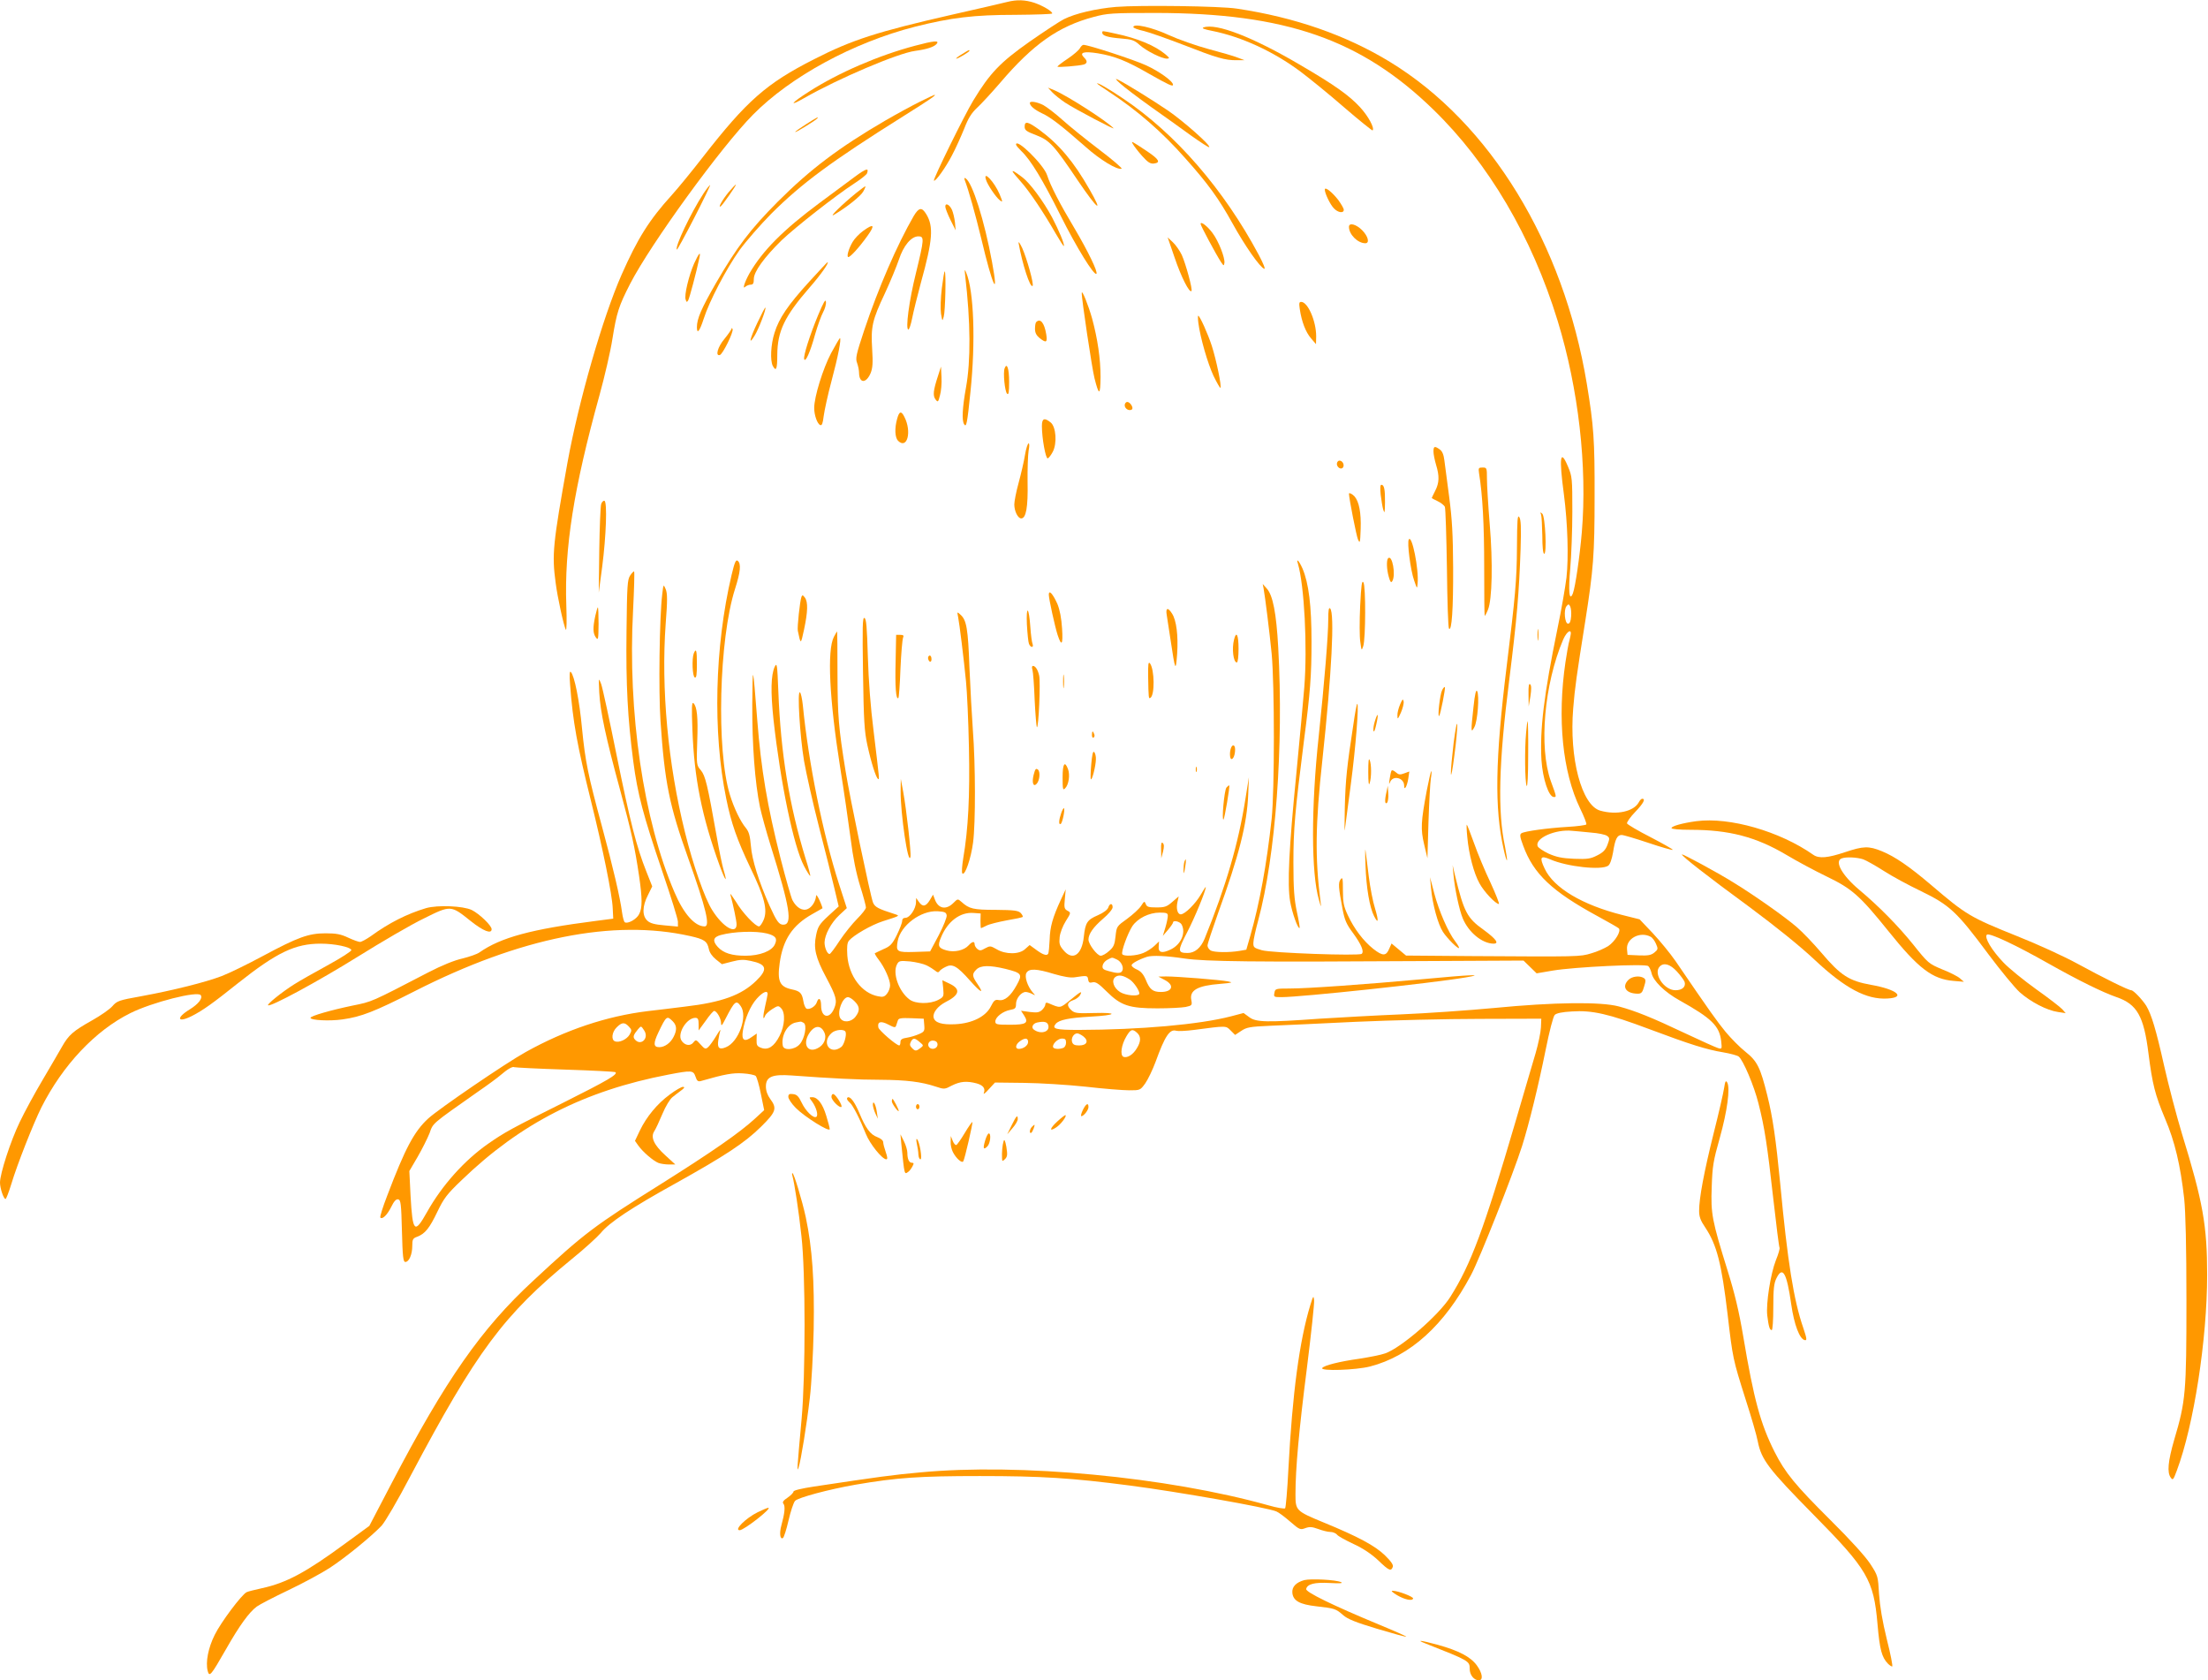 <?xml version="1.0" standalone="no"?>
<!DOCTYPE svg PUBLIC "-//W3C//DTD SVG 20010904//EN"
 "http://www.w3.org/TR/2001/REC-SVG-20010904/DTD/svg10.dtd">
<svg version="1.0" xmlns="http://www.w3.org/2000/svg"
 width="1280pt" height="974pt" viewBox="0 0 1280 974"
 preserveAspectRatio="xMidYMid meet">
<g transform="translate(0,974) scale(0.1,-0.1)"
fill="#ff9800" stroke="none">
<path d="M5840 9729 c-19 -5 -165 -39 -325 -75 -429 -98 -576 -145 -795 -257
-278 -141 -391 -241 -645 -567 -62 -80 -143 -179 -180 -220 -131 -144 -199
-253 -291 -461 -110 -249 -249 -733 -314 -1089 -85 -474 -91 -534 -69 -697 11
-87 47 -250 59 -273 5 -8 6 55 3 140 -12 333 43 680 192 1218 30 109 64 255
75 326 25 155 37 192 103 321 119 231 526 792 712 980 219 222 583 419 939
510 210 53 342 69 583 69 117 1 213 4 213 8 0 13 -55 45 -104 62 -53 17 -100
19 -156 5z"/>
<path d="M6470 9700 c-117 -10 -236 -38 -302 -71 -24 -12 -114 -71 -200 -131
-169 -119 -229 -181 -326 -341 -50 -82 -235 -458 -228 -464 8 -8 68 75 105
147 22 41 53 111 71 155 23 60 42 90 74 120 24 22 84 87 134 145 191 224 338
328 543 382 78 21 105 23 359 23 752 -1 1190 -153 1609 -560 320 -311 571
-736 721 -1225 121 -395 172 -843 140 -1225 -12 -141 -38 -319 -52 -355 -21
-52 -27 15 -15 147 6 70 12 218 12 328 0 191 -1 203 -25 260 -45 108 -53 56
-24 -160 22 -169 28 -366 15 -483 -7 -57 -30 -190 -52 -295 -79 -385 -103
-586 -93 -763 7 -107 42 -214 72 -214 16 0 16 0 -18 93 -70 197 -38 562 72
820 23 52 53 66 42 20 -3 -16 -8 -34 -10 -42 -2 -7 -11 -57 -19 -110 -48 -327
-17 -636 85 -847 23 -47 39 -88 36 -93 -3 -4 -52 -11 -108 -14 -117 -7 -249
-25 -268 -37 -11 -7 -9 -21 10 -72 60 -164 167 -265 432 -409 62 -34 117 -65
122 -70 16 -15 -21 -76 -61 -103 -21 -13 -65 -33 -98 -42 -66 -20 -69 -20
-702 -16 l-372 3 -42 35 -42 35 -13 -29 c-18 -45 -38 -45 -92 -3 -58 46 -112
117 -149 197 -23 49 -28 73 -28 142 0 71 -2 80 -13 65 -15 -19 -13 -46 11
-173 12 -63 22 -87 61 -139 48 -66 65 -107 50 -120 -16 -13 -524 5 -579 21
-46 13 -50 17 -49 44 0 16 13 74 28 129 101 375 148 1008 116 1582 -11 199
-31 302 -66 341 l-24 27 5 -25 c9 -50 34 -248 47 -380 17 -180 17 -794 0 -955
-29 -267 -70 -491 -124 -680 l-23 -80 -40 -7 c-60 -10 -144 -9 -166 2 -10 6
-19 19 -19 29 0 10 28 94 61 187 122 336 168 517 175 689 l4 100 -20 -125
c-41 -260 -112 -504 -237 -812 -22 -53 -57 -82 -98 -82 -59 0 -59 12 -4 118
45 86 109 242 109 264 0 4 -13 -16 -29 -44 -31 -53 -92 -114 -116 -114 -19 0
-28 34 -19 72 l7 32 -37 -32 c-32 -28 -44 -32 -92 -32 -45 0 -56 3 -62 20 -7
18 -9 17 -27 -11 -11 -17 -47 -50 -81 -75 -60 -43 -61 -44 -67 -101 -5 -48
-11 -63 -37 -85 -17 -16 -39 -28 -49 -28 -20 0 -71 66 -71 94 0 32 28 72 84
120 32 27 56 56 56 67 0 25 -17 24 -25 -1 -4 -13 -28 -31 -60 -45 -63 -27 -73
-43 -82 -125 -11 -106 -65 -142 -118 -78 -23 27 -26 39 -22 76 2 23 18 65 35
92 31 49 31 50 10 61 -18 10 -20 18 -15 68 l5 56 -28 -60 c-48 -104 -63 -158
-65 -231 -2 -40 -5 -77 -9 -83 -8 -13 -32 -5 -74 27 l-33 24 -26 -23 c-33 -32
-113 -33 -166 -1 -35 20 -38 20 -66 5 -24 -14 -31 -15 -45 -4 -9 7 -16 20 -16
27 0 20 -14 17 -35 -6 -26 -29 -83 -42 -128 -29 -47 13 -53 26 -32 75 38 93
111 148 188 142 l42 -3 -1 -43 c0 -23 1 -42 3 -42 2 0 17 7 33 15 15 8 68 21
116 30 48 8 90 17 93 20 2 3 -3 13 -12 23 -15 14 -38 17 -145 18 -130 0 -154
6 -198 46 -22 19 -22 19 -47 -6 -42 -42 -87 -34 -107 19 l-11 29 -19 -32 c-23
-38 -42 -40 -63 -10 l-16 23 -1 -25 c0 -37 -36 -90 -60 -90 -13 0 -20 -7 -20
-18 0 -11 -14 -47 -31 -82 -27 -54 -38 -65 -78 -82 -25 -12 -48 -22 -50 -24
-1 -1 8 -18 22 -36 35 -45 67 -117 67 -149 0 -15 -8 -37 -18 -49 -14 -18 -24
-21 -52 -15 -94 18 -169 117 -178 236 -3 50 -1 73 9 86 27 32 131 92 197 113
103 33 100 31 67 42 -94 30 -113 40 -124 66 -15 38 -135 611 -159 762 -41 254
-46 316 -47 563 0 136 -1 247 -2 247 -1 0 -10 -14 -19 -32 -40 -77 -26 -361
36 -753 22 -137 49 -324 61 -415 14 -112 32 -200 55 -275 19 -60 34 -117 34
-125 0 -9 -23 -38 -50 -65 -28 -28 -74 -85 -102 -127 -28 -43 -54 -78 -59 -78
-13 0 -29 36 -29 67 1 45 38 114 85 158 l44 41 -45 139 c-93 289 -177 701
-210 1038 -4 37 -11 70 -17 74 -16 10 0 -253 24 -397 12 -69 50 -240 86 -380
36 -140 77 -302 90 -359 l25 -105 -60 -55 c-53 -49 -61 -63 -71 -112 -16 -75
-3 -130 58 -244 59 -111 66 -135 47 -180 -27 -65 -76 -54 -76 16 0 41 -14 52
-25 19 -7 -23 -41 -44 -59 -37 -7 3 -16 23 -19 45 -8 46 -19 57 -67 67 -70 15
-85 47 -70 153 19 136 74 219 190 284 30 17 56 32 58 33 1 1 -6 22 -17 46 -11
24 -20 36 -20 27 -2 -31 -23 -66 -48 -77 -30 -14 -66 7 -89 51 -8 16 -39 125
-69 242 -77 305 -113 517 -135 801 -26 330 -27 334 -29 92 -1 -234 15 -451 45
-597 9 -41 36 -140 61 -220 113 -361 129 -460 74 -460 -25 0 -38 18 -79 108
-63 141 -103 269 -109 349 -5 57 -11 81 -28 102 -32 38 -70 116 -94 195 -79
257 -63 901 30 1192 32 100 36 146 16 163 -11 9 -18 -7 -36 -82 -98 -416 -110
-911 -31 -1296 29 -144 63 -239 140 -401 82 -170 101 -244 77 -302 -9 -21 -21
-38 -27 -38 -21 0 -96 79 -133 142 -22 34 -36 54 -33 43 16 -58 36 -153 36
-173 0 -62 -79 -17 -141 82 -43 67 -112 264 -158 451 -99 397 -139 834 -112
1209 11 139 10 177 0 201 -13 30 -13 30 -20 -30 -16 -131 -22 -561 -10 -735
24 -355 51 -489 161 -796 104 -292 128 -394 95 -394 -57 0 -122 73 -175 198
-180 418 -272 1044 -240 1634 6 121 9 222 6 225 -2 3 -13 -8 -23 -23 -16 -25
-18 -57 -21 -324 -4 -310 7 -507 39 -752 25 -190 57 -312 168 -638 50 -146 91
-278 91 -293 l0 -28 -77 7 c-58 5 -84 12 -100 27 -31 28 -30 84 3 148 l25 51
-34 86 c-57 143 -94 288 -173 677 -41 204 -81 388 -89 410 -15 39 -15 39 -11
-50 6 -110 37 -257 121 -565 67 -248 85 -330 110 -499 19 -131 19 -184 0 -220
-14 -29 -66 -58 -83 -47 -5 3 -12 29 -16 58 -11 84 -52 261 -117 500 -80 295
-96 373 -115 566 -15 162 -44 306 -65 327 -7 7 -9 -15 -4 -75 16 -216 41 -350
121 -673 67 -269 123 -542 126 -622 l3 -60 -100 -13 c-375 -48 -552 -96 -676
-183 -14 -10 -58 -25 -98 -35 -46 -10 -120 -40 -199 -81 -335 -174 -324 -169
-438 -192 -125 -26 -244 -60 -244 -71 0 -14 110 -20 186 -9 108 15 185 45 417
163 613 312 1154 420 1598 320 81 -18 99 -30 108 -74 4 -21 19 -43 41 -61 l35
-28 58 15 c46 12 69 13 109 4 93 -19 101 -48 32 -115 -85 -83 -199 -125 -414
-150 -69 -9 -165 -20 -215 -26 -238 -29 -477 -109 -707 -237 -119 -66 -502
-328 -565 -385 -82 -75 -134 -173 -238 -447 -26 -67 -44 -124 -40 -128 12 -12
40 16 63 62 16 33 28 46 40 44 15 -3 18 -23 22 -183 4 -149 7 -180 20 -180 21
0 40 43 40 93 0 37 3 44 28 53 46 17 72 50 117 144 38 79 55 102 142 185 341
329 712 518 1198 611 136 26 144 25 157 -12 8 -25 15 -30 32 -25 139 40 185
48 243 44 34 -2 68 -9 74 -15 6 -6 20 -53 30 -105 l19 -93 -52 -48 c-90 -83
-252 -195 -546 -380 -389 -244 -442 -283 -741 -561 -300 -277 -506 -571 -822
-1176 l-128 -245 -141 -103 c-226 -166 -339 -227 -481 -258 -41 -9 -81 -19
-89 -23 -29 -14 -149 -174 -185 -247 -38 -76 -54 -158 -41 -210 10 -37 19 -26
106 126 79 139 134 214 178 247 16 12 99 55 185 96 86 41 193 99 239 129 89
58 240 181 300 244 21 23 92 144 168 289 382 721 539 933 935 1257 72 58 146
126 167 150 50 62 180 148 435 289 285 159 400 234 495 328 87 86 94 106 53
161 -16 22 -25 47 -25 72 0 57 37 72 149 64 231 -17 388 -25 516 -25 150 -1
236 -12 318 -39 51 -17 53 -17 96 6 48 24 86 27 143 12 38 -11 52 -29 41 -57
-4 -9 10 1 29 23 l36 39 169 -2 c92 -1 253 -11 356 -22 104 -12 217 -21 253
-21 63 0 64 0 93 40 16 23 43 79 60 125 54 149 82 192 120 180 11 -3 57 -1
103 5 190 25 184 25 212 -3 l26 -26 35 23 c31 21 50 25 167 30 73 3 297 13
498 23 201 9 525 17 720 17 l355 1 -2 -50 c-1 -27 -15 -95 -31 -150 -16 -55
-69 -233 -116 -395 -186 -634 -259 -828 -378 -1017 -67 -107 -286 -296 -378
-328 -25 -9 -92 -22 -150 -31 -115 -16 -206 -39 -215 -54 -12 -19 195 -12 277
9 233 60 431 239 586 531 50 94 245 587 296 748 40 127 94 347 136 555 22 110
44 195 53 204 10 10 43 17 99 20 118 8 214 -14 448 -102 240 -90 333 -119 430
-135 41 -7 81 -18 89 -24 26 -20 90 -171 115 -272 36 -141 51 -242 86 -553 17
-151 33 -278 36 -283 3 -4 -6 -37 -21 -73 -31 -79 -58 -252 -50 -320 8 -65 14
-85 26 -85 5 0 9 57 9 133 0 106 4 139 18 167 36 74 60 33 86 -151 17 -119 49
-201 78 -207 14 -3 13 7 -8 70 -56 162 -91 382 -134 838 -25 257 -43 383 -75
511 -40 161 -58 198 -126 252 -33 26 -84 78 -115 115 -49 60 -89 115 -290 410
-31 45 -91 118 -133 163 l-76 80 -100 25 c-231 58 -398 157 -450 268 -32 67
-25 79 31 55 97 -43 298 -65 337 -37 11 8 21 38 28 77 12 78 24 101 50 101 11
0 81 -21 156 -46 74 -25 137 -43 140 -40 3 2 -55 35 -128 73 -73 37 -135 74
-137 80 -2 7 19 37 47 66 49 51 62 77 41 77 -5 0 -14 -9 -20 -21 -29 -53 -128
-75 -223 -48 -108 30 -181 305 -157 593 10 122 19 186 70 506 47 298 54 385
54 720 1 332 -5 411 -45 655 -135 816 -561 1512 -1141 1866 -254 155 -552 259
-888 309 -96 15 -562 21 -700 10z m2638 -3533 c-2 -29 -8 -42 -18 -42 -19 0
-26 80 -9 101 11 14 14 13 21 0 5 -9 8 -35 6 -59z m114 -1253 c43 -3 85 -12
94 -19 16 -11 16 -16 3 -51 -11 -30 -25 -45 -59 -62 -39 -20 -56 -23 -135 -20
-71 3 -102 10 -148 30 -31 15 -60 34 -63 43 -18 46 104 100 201 89 17 -1 65
-6 107 -10z m-3734 -480 c2 -11 -19 -63 -46 -115 l-50 -94 -91 -3 c-102 -3
-108 1 -97 63 17 91 134 178 231 173 42 -3 50 -6 53 -24z m1282 -2 c0 -11 -6
-41 -14 -68 l-15 -49 30 35 c16 19 29 38 29 42 0 16 40 7 50 -11 26 -49 -4
-117 -64 -145 -50 -24 -72 -18 -69 18 l2 29 -27 -26 c-15 -14 -44 -33 -64 -41
-41 -17 -114 -21 -122 -7 -8 13 31 120 58 162 31 46 97 79 159 79 39 0 47 -3
47 -18z m-2324 -103 c51 -13 62 -29 46 -63 -17 -39 -88 -66 -170 -66 -79 0
-128 15 -161 51 -32 35 -27 57 17 69 77 21 203 25 268 9z m5123 -19 c10 -5 24
-24 31 -41 13 -29 12 -33 -10 -51 -19 -15 -36 -18 -89 -16 l-66 3 -3 32 c-6
63 76 106 137 73z m-2703 -126 c122 -18 402 -21 1357 -15 l609 3 38 -37 38
-37 94 16 c126 21 535 41 553 26 7 -6 15 -24 19 -40 9 -45 76 -111 163 -159
186 -104 231 -148 241 -237 5 -45 4 -46 -19 -39 -13 4 -98 42 -189 85 -194 92
-289 130 -385 156 -104 28 -375 25 -725 -9 -151 -14 -394 -31 -540 -37 -146
-6 -358 -18 -471 -25 -305 -22 -368 -21 -407 9 l-33 24 -72 -19 c-184 -48
-527 -78 -884 -79 -133 0 -157 6 -133 35 19 23 76 35 203 42 150 8 165 25 19
21 -97 -3 -112 -1 -131 16 -29 27 -26 45 9 58 17 5 35 19 41 29 15 28 6 24
-57 -28 -61 -49 -55 -48 -126 -18 -12 5 -18 3 -18 -7 0 -8 -9 -23 -20 -33 -16
-14 -29 -16 -70 -11 l-51 7 17 -26 c29 -45 14 -55 -81 -55 -77 0 -85 2 -85 19
0 25 43 59 86 67 29 5 34 10 34 35 0 31 30 69 56 69 8 0 25 -5 37 -11 21 -11
21 -11 5 7 -31 35 -50 92 -38 114 15 27 57 26 161 -6 55 -16 96 -23 119 -19
72 11 75 11 78 -13 3 -17 8 -21 26 -16 18 4 35 -7 82 -54 82 -81 129 -97 294
-97 69 0 142 4 163 8 37 8 39 10 33 41 -11 56 37 83 168 93 70 6 76 8 46 14
-42 9 -296 29 -360 29 l-45 -1 38 -20 c57 -30 44 -69 -23 -69 -47 0 -65 14
-88 71 -14 33 -29 49 -51 59 -17 7 -31 18 -31 25 0 10 41 33 90 49 30 9 111 6
216 -10z m-391 -6 c26 -12 42 -48 30 -67 -8 -14 -30 -14 -78 0 -31 8 -38 14
-35 32 2 12 14 27 28 34 30 15 24 15 55 1z m-1103 -34 c18 -9 40 -23 50 -31
11 -10 18 -11 23 -4 3 6 19 18 36 26 40 21 67 6 143 -80 63 -71 84 -80 42 -18
-31 45 -32 57 -6 83 25 25 76 26 168 4 96 -24 101 -31 66 -94 -35 -64 -70 -93
-104 -87 -21 4 -28 -1 -46 -37 -29 -58 -107 -98 -206 -103 -79 -4 -120 9 -126
40 -5 27 24 64 67 87 84 42 92 76 28 107 l-44 21 5 -48 c4 -46 3 -49 -29 -66
-48 -25 -131 -24 -166 2 -63 47 -100 153 -73 204 11 21 17 22 76 17 35 -4 78
-14 96 -23z m4349 -35 c21 -23 41 -50 45 -61 8 -28 -14 -48 -53 -48 -67 0
-131 98 -91 138 24 24 60 13 99 -29z m-3173 -46 c26 -16 63 -73 56 -85 -9 -15
-79 -8 -110 11 -39 24 -53 69 -28 88 19 14 45 10 82 -14z m-2098 -85 c-1 -7
-7 -40 -15 -73 -13 -56 -13 -87 1 -52 3 9 22 26 41 38 32 20 36 21 51 5 26
-26 22 -102 -9 -161 -31 -61 -66 -84 -106 -69 -24 9 -28 15 -27 47 l1 36 -29
-20 c-42 -31 -60 -19 -52 33 11 71 44 148 81 189 35 39 63 51 63 27z m505 -43
c30 -30 31 -54 4 -89 -25 -32 -73 -36 -89 -6 -18 35 14 120 46 120 8 0 26 -11
39 -25z m-661 -27 c42 -59 -12 -208 -85 -238 -39 -17 -52 -5 -45 40 3 21 9 47
12 57 3 10 -8 -5 -24 -32 -17 -28 -38 -57 -47 -65 -15 -13 -20 -11 -44 16 -26
29 -27 29 -42 11 -18 -24 -53 -16 -70 14 -22 42 33 129 82 129 15 0 19 -8 19
-37 l0 -36 41 56 c22 32 44 57 49 57 15 0 40 -43 40 -70 1 -21 5 -16 26 25 53
103 62 110 88 73z m-394 -88 c24 -24 25 -51 5 -90 -18 -36 -52 -60 -83 -60
-34 0 -36 21 -5 86 46 96 49 98 83 64z m1458 -22 c3 -34 0 -39 -30 -52 -18 -8
-50 -18 -70 -21 -29 -4 -38 -11 -38 -25 0 -11 -3 -20 -7 -20 -18 1 -118 88
-121 104 -7 34 14 40 58 17 34 -18 41 -19 45 -6 3 8 7 22 10 30 4 13 19 15 77
13 l73 -3 3 -37z m-699 13 c21 -13 6 -93 -24 -125 -29 -32 -91 -37 -97 -8 -11
58 26 125 75 135 12 2 24 5 27 5 3 1 11 -2 19 -7z m1419 -19 c5 -36 -48 -48
-85 -20 -17 13 -5 36 20 41 43 9 62 3 65 -21z m-2432 -3 c17 -18 17 -23 4 -46
-16 -28 -61 -49 -85 -39 -23 8 -18 54 10 81 30 30 46 31 71 4z m89 -23 c29
-45 -21 -92 -55 -51 -12 14 -8 27 18 58 19 22 18 22 37 -7z m1043 -9 c17 -34
-1 -76 -40 -94 -52 -26 -83 18 -54 75 30 57 72 66 94 19z m124 1 c7 -18 -9
-74 -24 -86 -66 -52 -120 26 -56 81 23 20 74 23 80 5z m1690 -5 c23 -21 23
-50 -2 -90 -22 -37 -55 -57 -77 -49 -21 9 -13 69 17 119 24 41 35 45 62 20z
m-311 -21 c32 -26 20 -52 -25 -52 -26 0 -36 5 -41 20 -7 23 10 50 30 50 7 0
23 -8 36 -18z m-950 -32 c24 -20 24 -20 5 -35 -25 -19 -31 -19 -50 1 -12 12
-13 20 -6 35 13 24 22 24 51 -1z m629 0 c0 -20 -27 -40 -54 -40 -23 0 -19 26
6 44 30 22 48 20 48 -4z m220 -4 c0 -13 -7 -27 -16 -30 -22 -9 -52 -7 -58 2
-10 16 25 52 50 52 19 0 24 -5 24 -24z m-745 -11 c0 -22 -31 -33 -47 -17 -17
17 -1 44 24 40 15 -2 23 -10 23 -23z m-2159 -145 c158 -5 289 -12 292 -15 14
-13 -44 -47 -299 -175 -305 -152 -343 -173 -438 -239 -138 -96 -268 -241 -355
-396 -73 -130 -84 -120 -96 94 l-7 143 48 82 c26 45 57 107 69 137 22 61 8 49
278 239 57 39 118 84 135 99 38 33 69 51 78 45 4 -2 137 -9 295 -14z"/>
<path d="M8245 4064 c-329 -30 -665 -54 -769 -54 -81 0 -84 -1 -88 -25 -5 -24
-3 -25 41 -25 113 0 872 81 1066 114 120 20 38 17 -250 -10z"/>
<path d="M9440 4060 c-41 -41 -13 -80 55 -80 20 0 27 8 36 41 11 34 10 42 -2
50 -24 15 -68 10 -89 -11z"/>
<path d="M6570 9583 c0 -5 26 -15 58 -22 31 -7 136 -44 232 -81 192 -75 242
-90 310 -89 l45 0 -40 15 c-22 9 -98 31 -170 50 -71 19 -175 56 -230 81 -97
45 -205 69 -205 46z"/>
<path d="M6977 9581 c-13 -5 4 -11 50 -20 170 -34 355 -119 512 -236 53 -40
168 -133 255 -209 87 -75 161 -134 163 -132 13 13 -25 83 -73 135 -64 69 -147
128 -349 246 -274 161 -484 242 -558 216z"/>
<path d="M6390 9550 c0 -17 33 -27 108 -33 64 -5 78 -10 109 -38 41 -36 128
-79 158 -79 17 1 16 4 -10 26 -60 50 -163 93 -288 119 -81 18 -77 17 -77 5z"/>
<path d="M5305 9475 c-212 -56 -445 -157 -615 -266 -104 -66 -122 -91 -29 -38
199 114 545 261 644 274 67 9 111 23 125 41 18 21 -17 18 -125 -11z"/>
<path d="M6260 9460 c-6 -11 -37 -38 -70 -60 -33 -22 -60 -43 -60 -46 0 -6
123 4 153 12 21 7 22 21 1 41 -29 29 -1 37 80 24 97 -16 166 -43 296 -118 115
-65 140 -77 140 -64 0 20 -79 77 -155 112 -69 32 -335 119 -364 119 -6 0 -15
-9 -21 -20z"/>
<path d="M5575 9425 c-22 -13 -36 -25 -31 -25 10 0 76 39 76 46 0 7 -3 5 -45
-21z"/>
<path d="M6495 9255 c22 -20 101 -80 175 -133 74 -52 180 -128 235 -168 55
-39 102 -70 105 -67 10 10 -148 149 -236 210 -91 62 -251 161 -295 182 -16 8
-12 1 16 -24z"/>
<path d="M6360 9256 c0 -2 30 -23 67 -47 162 -106 308 -232 443 -385 134 -150
196 -236 275 -379 72 -130 159 -255 184 -263 8 -3 -5 30 -31 79 -203 381 -483
704 -786 907 -86 58 -152 96 -152 88z"/>
<path d="M6100 9205 c14 -15 48 -42 75 -60 61 -40 294 -162 280 -148 -40 42
-269 189 -343 220 l-37 15 25 -27z"/>
<path d="M5334 9151 c-43 -21 -135 -71 -204 -111 -267 -156 -433 -281 -621
-469 -160 -161 -236 -261 -358 -471 -85 -148 -111 -207 -111 -257 0 -43 16
-23 39 48 33 104 131 290 208 399 38 52 120 146 183 210 177 177 349 304 763
564 164 103 197 126 184 126 -2 0 -39 -17 -83 -39z"/>
<path d="M5970 9143 c1 -17 27 -39 71 -60 50 -23 112 -71 252 -194 85 -76 183
-135 209 -127 6 2 -52 52 -130 111 -78 59 -174 137 -214 173 -40 36 -90 74
-110 85 -38 19 -78 25 -78 12z"/>
<path d="M4673 9020 c-35 -22 -63 -42 -63 -45 0 -6 107 60 125 76 18 18 -1 8
-62 -31z"/>
<path d="M5940 9006 c0 -21 10 -28 68 -50 77 -30 102 -57 240 -262 115 -170
152 -198 68 -52 -91 160 -176 261 -290 345 -67 49 -86 53 -86 19z"/>
<path d="M6568 8904 c6 -11 29 -41 52 -67 34 -38 48 -47 69 -45 41 5 31 24
-39 71 -95 63 -94 62 -82 41z"/>
<path d="M5890 8902 c0 -5 14 -21 31 -38 54 -51 123 -165 228 -375 91 -182
194 -349 207 -336 10 10 -49 131 -125 260 -88 147 -142 252 -161 312 -20 61
-180 218 -180 177z"/>
<path d="M4955 8715 c-38 -28 -131 -97 -205 -152 -210 -156 -329 -276 -405
-407 -29 -52 -43 -97 -24 -78 7 6 21 12 31 12 14 0 18 8 18 33 0 42 60 125
161 224 81 77 314 260 422 330 37 24 70 50 73 58 13 34 -5 29 -71 -20z"/>
<path d="M5870 8746 c0 -3 21 -29 47 -58 51 -57 134 -181 202 -300 25 -43 46
-76 48 -74 7 6 -29 92 -68 166 -51 95 -130 201 -172 232 -41 31 -57 41 -57 34z"/>
<path d="M5716 8698 c8 -28 56 -99 78 -117 20 -17 20 -13 0 35 -30 70 -97 141
-78 82z"/>
<path d="M5592 8698 c23 -59 62 -199 97 -343 65 -275 103 -356 62 -134 -44
240 -114 461 -153 485 -7 5 -9 2 -6 -8z"/>
<path d="M4078 8618 c-73 -112 -168 -311 -154 -325 2 -2 47 80 100 183 53 103
94 189 93 191 -2 2 -20 -20 -39 -49z"/>
<path d="M4223 8625 c-35 -43 -63 -92 -45 -81 11 7 94 126 88 126 -3 0 -22
-20 -43 -45z"/>
<path d="M4963 8621 c-78 -63 -163 -146 -128 -126 74 44 156 109 170 136 9 16
14 29 11 29 -2 0 -26 -17 -53 -39z"/>
<path d="M7680 8641 c0 -22 31 -86 52 -108 24 -26 58 -31 58 -9 0 8 -15 33
-32 57 -37 47 -78 79 -78 60z"/>
<path d="M5480 8542 c0 -9 14 -44 30 -77 l30 -60 -4 46 c-3 26 -11 58 -17 72
-14 31 -39 44 -39 19z"/>
<path d="M5297 8488 c-96 -166 -205 -417 -287 -662 -47 -142 -52 -163 -41
-191 6 -17 11 -42 11 -56 1 -62 41 -63 67 -2 12 30 14 59 9 140 -8 128 0 167
74 323 32 69 68 157 81 195 26 80 71 135 113 135 35 0 34 -15 -14 -212 -40
-160 -62 -328 -44 -328 5 0 15 30 22 66 7 36 30 129 51 207 68 245 74 324 31
395 -26 43 -43 40 -73 -10z"/>
<path d="M6960 8442 c0 -10 88 -174 117 -219 17 -25 18 -26 21 -7 4 29 -33
125 -68 172 -29 40 -70 72 -70 54z"/>
<path d="M7820 8425 c0 -44 51 -95 95 -95 26 0 17 40 -19 76 -35 35 -76 45
-76 19z"/>
<path d="M5003 8401 c-22 -16 -49 -44 -60 -63 -23 -38 -37 -88 -25 -88 12 0
63 56 111 123 46 64 37 74 -26 28z"/>
<path d="M6810 8245 c38 -112 85 -204 97 -192 8 8 -33 158 -56 209 -12 25 -35
58 -52 74 l-30 28 41 -119z"/>
<path d="M5905 8330 c22 -123 67 -261 81 -247 9 8 -33 159 -60 219 -14 29 -23
42 -21 28z"/>
<path d="M4024 8213 c-31 -71 -59 -187 -49 -210 5 -16 7 -16 15 -3 7 13 46
158 64 243 10 44 -2 31 -30 -30z"/>
<path d="M4692 8108 c-125 -137 -176 -213 -202 -297 -22 -68 -26 -161 -10
-192 19 -35 26 -20 26 64 1 138 42 223 187 390 65 74 116 147 104 147 -2 0
-49 -51 -105 -112z"/>
<path d="M5595 8145 c32 -274 33 -496 5 -651 -21 -117 -25 -191 -11 -213 13
-21 18 2 37 189 30 289 20 584 -25 690 -9 22 -10 20 -6 -15z"/>
<path d="M5460 8070 c-7 -57 -9 -120 -5 -148 8 -46 8 -46 16 -17 9 30 14 254
6 262 -3 2 -10 -41 -17 -97z"/>
<path d="M6271 8042 c-2 -28 60 -441 74 -495 26 -103 34 -101 35 8 0 105 -17
221 -49 339 -21 75 -59 170 -60 148z"/>
<path d="M4743 7914 c-49 -118 -87 -238 -81 -256 7 -21 35 41 63 143 15 52 36
110 47 130 11 20 18 47 16 60 -2 18 -14 -3 -45 -77z"/>
<path d="M7535 7948 c11 -73 34 -133 65 -169 l29 -34 1 46 c0 87 -48 199 -87
199 -12 0 -13 -8 -8 -42z"/>
<path d="M4392 7872 c-46 -96 -55 -140 -17 -77 24 39 68 155 62 162 -2 2 -22
-36 -45 -85z"/>
<path d="M6947 7868 c11 -85 54 -234 88 -307 20 -41 38 -72 40 -69 8 8 -24
162 -50 243 -23 71 -70 175 -79 175 -2 0 -2 -19 1 -42z"/>
<path d="M6007 7873 c-4 -3 -7 -21 -7 -39 0 -23 8 -38 26 -53 39 -31 47 -27
39 22 -11 66 -34 94 -58 70z"/>
<path d="M4241 7835 c-1 -6 -19 -32 -41 -59 -39 -46 -55 -102 -27 -94 17 5 80
133 74 150 -3 7 -6 8 -6 3z"/>
<path d="M4818 7693 c-47 -89 -98 -253 -98 -318 0 -42 18 -92 35 -99 10 -4 15
10 20 52 4 31 24 124 46 206 37 137 58 246 48 246 -2 0 -25 -39 -51 -87z"/>
<path d="M5824 7605 c-10 -24 1 -134 14 -147 9 -9 12 7 12 69 0 77 -13 114
-26 78z"/>
<path d="M5438 7562 c-28 -85 -31 -115 -15 -137 14 -18 16 -17 26 23 7 23 11
71 9 105 l-3 62 -17 -53z"/>
<path d="M6520 7391 c0 -20 25 -35 41 -25 13 8 -9 44 -26 44 -8 0 -15 -9 -15
-19z"/>
<path d="M5201 7313 c-16 -56 -13 -109 5 -128 53 -52 81 52 37 138 -18 37 -30
34 -42 -10z"/>
<path d="M6040 7270 c0 -70 22 -191 34 -187 6 2 19 19 29 38 26 49 19 145 -12
170 -37 30 -51 24 -51 -21z"/>
<path d="M5942 7103 c-6 -38 -23 -110 -37 -162 -14 -51 -25 -107 -25 -125 0
-39 21 -81 40 -81 28 0 40 64 37 210 -1 77 2 159 6 183 5 25 5 42 0 42 -5 0
-15 -30 -21 -67z"/>
<path d="M8310 7123 c0 -16 7 -50 15 -77 20 -66 19 -104 -5 -151 -11 -22 -20
-40 -20 -42 0 -1 15 -9 34 -18 19 -9 38 -24 42 -33 4 -9 9 -170 12 -357 2
-187 7 -344 12 -349 16 -17 25 113 24 354 -1 191 -6 281 -23 410 -12 91 -25
187 -28 213 -4 33 -13 53 -27 62 -29 21 -36 19 -36 -12z"/>
<path d="M7750 7051 c0 -21 26 -36 36 -20 9 15 -3 39 -21 39 -8 0 -15 -9 -15
-19z"/>
<path d="M8574 6998 c21 -128 30 -301 30 -545 0 -156 1 -283 3 -283 2 0 11 16
19 36 24 58 29 272 10 496 -9 109 -16 227 -16 263 0 63 -1 65 -25 65 -24 0
-25 -3 -21 -32z"/>
<path d="M8004 6872 c4 -31 10 -71 15 -87 8 -25 9 -17 10 42 1 76 -5 103 -21
103 -7 0 -8 -21 -4 -58z"/>
<path d="M7820 6878 c1 -30 43 -243 52 -264 12 -27 13 -22 16 61 3 93 -9 157
-36 188 -13 14 -32 23 -32 15z"/>
<path d="M3485 6818 c-4 -13 -9 -133 -11 -268 l-3 -245 20 150 c23 177 30 376
13 382 -6 2 -15 -6 -19 -19z"/>
<path d="M8934 6756 c3 -10 6 -65 7 -122 0 -63 4 -104 11 -104 16 0 6 216 -11
232 -12 11 -13 10 -7 -6z"/>
<path d="M8794 6568 c-1 -190 -10 -288 -60 -693 -66 -537 -71 -821 -17 -1058
8 -38 17 -67 19 -64 2 2 -3 37 -11 78 -44 205 -37 486 25 974 44 353 56 496
65 751 4 128 2 174 -8 187 -10 14 -12 -17 -13 -175z"/>
<path d="M8167 6613 c-11 -17 10 -179 31 -238 17 -50 17 -50 20 -17 8 83 -33
285 -51 255z"/>
<path d="M8047 6504 c-10 -11 -9 -63 4 -108 8 -29 13 -36 20 -25 22 35 0 157
-24 133z"/>
<path d="M7524 6473 c37 -125 56 -483 37 -718 -6 -77 -27 -302 -46 -500 -43
-434 -53 -642 -36 -740 11 -65 46 -163 55 -154 2 2 -5 45 -16 94 -15 72 -20
130 -20 285 0 193 9 297 61 705 37 284 44 380 44 575 0 210 -16 338 -52 424
-20 45 -38 64 -27 29z"/>
<path d="M7885 6227 c-4 -86 -4 -180 1 -209 7 -51 7 -52 17 -23 14 44 15 346
1 369 -9 15 -13 -15 -19 -137z"/>
<path d="M6080 6293 c0 -24 36 -187 51 -233 23 -70 32 -58 26 36 -4 62 -13
108 -27 143 -26 58 -50 85 -50 54z"/>
<path d="M4646 6280 c-9 -25 -25 -175 -21 -196 17 -82 17 -82 36 6 22 104 24
160 5 186 -12 16 -15 16 -20 4z"/>
<path d="M3451 6170 c-15 -69 -14 -102 4 -126 13 -17 14 -9 15 79 0 53 -2 97
-4 97 -2 0 -9 -23 -15 -50z"/>
<path d="M7700 6149 c0 -93 -22 -361 -55 -674 -45 -416 -44 -798 1 -951 13
-47 14 -47 9 -9 -32 252 -30 447 11 820 54 500 72 851 45 878 -8 8 -11 -10
-11 -64z"/>
<path d="M5953 6120 c3 -52 8 -103 12 -112 9 -23 29 -24 21 -1 -4 9 -10 53
-13 98 -8 118 -25 131 -20 15z"/>
<path d="M6764 6173 c3 -21 13 -85 22 -143 27 -181 30 -187 38 -80 7 105 -4
195 -30 234 -24 38 -38 33 -30 -11z"/>
<path d="M5554 6165 c8 -39 33 -242 46 -375 6 -58 14 -230 17 -382 6 -282 -4
-474 -33 -643 -7 -44 -10 -83 -5 -88 15 -15 50 87 62 179 15 113 14 455 -1
649 -6 83 -15 247 -20 365 -8 226 -17 275 -51 306 -21 19 -21 19 -15 -11z"/>
<path d="M5003 5839 c4 -277 8 -338 25 -417 23 -105 50 -189 62 -197 9 -6 9
-10 -26 280 -17 133 -29 291 -33 429 -5 172 -9 220 -20 224 -11 4 -12 -49 -8
-319z"/>
<path d="M8913 6060 c0 -30 2 -43 4 -27 2 15 2 39 0 55 -2 15 -4 2 -4 -28z"/>
<path d="M5192 5905 c-4 -145 2 -224 16 -211 3 3 9 79 12 168 4 90 11 171 15
181 6 13 2 17 -16 17 l-24 0 -3 -155z"/>
<path d="M7154 6033 c-14 -53 -4 -133 16 -133 6 0 10 34 10 80 0 80 -13 106
-26 53z"/>
<path d="M4022 5953 c-12 -31 -8 -136 6 -140 9 -4 12 16 12 76 0 81 -4 97 -18
64z"/>
<path d="M5380 5926 c0 -8 5 -18 10 -21 6 -3 10 3 10 14 0 12 -4 21 -10 21 -5
0 -10 -6 -10 -14z"/>
<path d="M6656 5818 c2 -127 3 -130 13 -123 26 16 24 163 -2 199 -10 13 -12
-2 -11 -76z"/>
<path d="M4491 5875 c-22 -49 -24 -144 -7 -306 41 -370 117 -736 177 -849 17
-33 34 -59 36 -57 2 2 -10 47 -27 100 -95 312 -144 607 -158 972 -6 154 -8
166 -21 140z"/>
<path d="M5985 5858 c4 -13 10 -91 13 -175 4 -83 10 -154 13 -158 10 -9 22
266 13 300 -8 34 -22 55 -36 55 -6 0 -7 -10 -3 -22z"/>
<path d="M6163 5790 c0 -36 2 -50 4 -32 2 17 2 47 0 65 -2 17 -4 3 -4 -33z"/>
<path d="M8861 5715 l1 -70 10 59 c6 40 6 62 -1 69 -8 8 -11 -9 -10 -58z"/>
<path d="M8360 5739 c-12 -22 -28 -159 -17 -149 7 7 38 162 33 167 -2 3 -10
-5 -16 -18z"/>
<path d="M8542 5642 c-16 -144 -15 -155 5 -117 19 34 30 184 16 209 -6 11 -13
-16 -21 -92z"/>
<path d="M8117 5658 c-9 -21 -17 -50 -16 -65 0 -25 2 -24 20 16 11 25 18 54
16 65 -3 17 -7 14 -20 -16z"/>
<path d="M4014 5510 c10 -279 54 -501 158 -788 33 -90 47 -106 23 -26 -8 27
-26 114 -40 194 -54 305 -66 353 -92 385 -25 29 -26 31 -21 169 5 140 -1 199
-22 220 -10 8 -11 -26 -6 -154z"/>
<path d="M7846 5543 c-38 -247 -46 -323 -50 -483 -2 -91 -2 -149 0 -130 3 19
18 139 35 265 28 211 48 465 37 465 -3 0 -13 -53 -22 -117z"/>
<path d="M7971 5562 c-7 -21 -11 -47 -9 -58 3 -11 9 3 16 35 15 64 10 77 -7
23z"/>
<path d="M8427 5435 c-9 -77 -17 -158 -16 -180 1 -22 10 25 20 105 11 80 18
161 17 180 -2 19 -11 -28 -21 -105z"/>
<path d="M8847 5493 c-9 -95 -7 -284 3 -308 5 -12 9 58 9 178 1 108 -1 197 -3
197 -2 0 -6 -30 -9 -67z"/>
<path d="M6330 5479 c0 -11 4 -18 10 -14 5 3 7 12 3 20 -7 21 -13 19 -13 -6z"/>
<path d="M7136 5404 c-9 -24 -7 -64 3 -64 11 0 21 25 21 56 0 27 -15 32 -24 8z"/>
<path d="M6326 5309 c-4 -45 -5 -84 -2 -86 7 -7 28 76 29 115 1 17 -4 37 -10
43 -7 7 -12 -15 -17 -72z"/>
<path d="M7932 5265 c0 -60 3 -82 8 -65 11 33 11 110 0 135 -6 13 -8 -11 -8
-70z"/>
<path d="M6160 5233 c0 -69 2 -76 15 -62 21 21 29 78 16 112 -19 49 -31 30
-31 -50z"/>
<path d="M6932 5280 c0 -14 2 -19 5 -12 2 6 2 18 0 25 -3 6 -5 1 -5 -13z"/>
<path d="M5992 5248 c-11 -44 -2 -72 17 -52 18 18 23 70 8 83 -12 9 -16 4 -25
-31z"/>
<path d="M8067 5273 c-3 -4 -8 -26 -11 -48 -5 -31 -4 -35 3 -17 18 40 81 23
81 -22 0 -33 17 -4 24 41 l6 41 -30 -11 c-24 -9 -32 -8 -49 7 -10 9 -21 14
-24 9z"/>
<path d="M8271 5157 c-34 -182 -36 -223 -15 -312 l19 -80 6 210 c4 116 10 229
14 253 4 23 5 42 2 42 -2 0 -14 -51 -26 -113z"/>
<path d="M5221 5155 c-1 -130 44 -438 57 -382 5 23 -23 273 -42 377 l-14 75
-1 -70z"/>
<path d="M7110 5175 c-13 -15 -29 -197 -17 -185 6 6 38 192 33 197 -2 2 -9 -4
-16 -12z"/>
<path d="M8038 5151 c-12 -50 -10 -77 3 -64 5 5 9 30 7 54 l-3 44 -7 -34z"/>
<path d="M6152 5027 c-14 -40 -16 -70 -3 -63 10 6 26 84 19 91 -2 3 -10 -10
-16 -28z"/>
<path d="M9834 4980 c-82 -11 -144 -29 -144 -40 0 -6 46 -10 109 -10 225 0
381 -41 558 -146 60 -36 163 -91 231 -124 148 -71 194 -112 359 -317 174 -217
255 -279 379 -289 l59 -5 -23 20 c-12 11 -59 35 -103 52 -78 33 -81 35 -168
144 -87 108 -200 223 -315 319 -97 82 -143 164 -100 180 25 10 88 7 125 -5 19
-7 72 -37 119 -67 46 -30 144 -83 217 -118 165 -80 208 -120 389 -364 72 -96
154 -196 183 -222 62 -55 157 -105 221 -114 l45 -7 -20 23 c-11 12 -78 64
-150 115 -71 51 -158 121 -191 156 -68 71 -112 145 -96 161 13 13 168 -60 357
-167 174 -98 314 -167 395 -195 119 -41 158 -110 185 -327 23 -179 38 -239 96
-377 57 -133 89 -270 111 -464 8 -79 13 -272 13 -592 0 -531 -4 -581 -71 -806
-36 -125 -42 -189 -20 -219 12 -17 15 -14 35 40 99 263 176 762 176 1135 0
286 -24 422 -145 815 -32 105 -79 285 -105 400 -46 206 -73 295 -103 345 -23
36 -74 90 -87 90 -16 0 -160 71 -314 155 -75 41 -230 112 -346 158 -274 110
-296 123 -501 298 -126 107 -209 164 -285 195 -76 31 -107 30 -214 -6 -99 -33
-150 -38 -183 -15 -195 137 -486 220 -678 195z"/>
<path d="M8506 4888 c9 -100 38 -210 71 -269 26 -48 93 -119 112 -119 5 0 -17
55 -48 123 -32 67 -75 170 -96 230 -21 59 -40 107 -42 107 -2 0 -1 -33 3 -72z"/>
<path d="M6731 4815 l1 -50 10 38 c7 28 7 42 -1 50 -8 8 -11 -2 -10 -38z"/>
<path d="M7916 4724 c4 -129 24 -245 50 -295 25 -49 27 -27 5 46 -12 37 -28
120 -36 184 -8 64 -16 132 -19 151 -2 19 -3 -19 0 -86z"/>
<path d="M9750 4787 c0 -10 145 -124 391 -304 156 -116 294 -227 379 -307 176
-165 300 -231 421 -224 111 6 55 53 -93 79 -129 23 -177 54 -289 186 -46 54
-110 121 -144 150 -71 61 -246 184 -365 257 -98 61 -300 170 -300 163z"/>
<path d="M6866 4745 c-3 -9 -5 -31 -5 -48 1 -27 3 -24 9 13 8 48 6 61 -4 35z"/>
<path d="M8426 4670 c7 -82 34 -207 54 -254 34 -81 112 -145 178 -146 35 0 15
27 -57 80 -97 69 -114 103 -166 315 l-14 60 5 -55z"/>
<path d="M8296 4590 c8 -90 40 -208 69 -252 25 -38 87 -100 93 -93 2 2 -7 19
-21 37 -42 54 -95 177 -122 278 l-25 95 6 -65z"/>
<path d="M2470 4476 c-110 -33 -214 -85 -321 -163 -26 -18 -54 -33 -62 -33 -8
0 -39 11 -69 25 -42 20 -69 25 -130 25 -99 0 -160 -22 -365 -132 -87 -47 -194
-99 -238 -116 -95 -36 -278 -82 -468 -117 -129 -23 -139 -27 -166 -58 -16 -18
-68 -54 -116 -81 -112 -63 -137 -85 -176 -154 -18 -31 -68 -118 -112 -192 -44
-74 -104 -184 -133 -245 -53 -110 -114 -298 -114 -350 0 -33 21 -95 32 -95 4
0 19 39 34 88 34 113 126 346 174 443 124 245 312 445 515 546 126 63 393 131
409 104 12 -18 -14 -51 -64 -82 -82 -50 -72 -81 13 -38 64 33 119 72 268 191
225 178 330 228 478 228 81 0 172 -19 178 -37 2 -6 -60 -46 -139 -89 -79 -43
-165 -92 -193 -110 -70 -44 -158 -115 -151 -121 12 -12 288 137 521 282 138
86 309 186 382 221 157 78 156 78 273 -16 72 -57 120 -76 120 -46 0 21 -71 89
-115 111 -50 24 -198 30 -265 11z"/>
<path d="M9995 3434 c-4 -27 -31 -146 -61 -264 -56 -225 -84 -375 -84 -449 0
-34 8 -56 36 -97 67 -101 94 -208 129 -502 30 -257 31 -261 104 -492 33 -102
65 -212 71 -245 21 -107 63 -161 323 -425 312 -316 349 -378 371 -633 13 -151
25 -194 61 -231 9 -9 20 -16 24 -16 5 0 -9 71 -31 158 -26 106 -40 191 -45
262 -6 103 -6 106 -51 175 -29 44 -114 138 -232 255 -202 201 -261 272 -323
395 -81 161 -120 303 -181 667 -25 148 -50 252 -91 383 -90 290 -98 328 -92
485 4 120 9 151 47 285 43 154 61 287 43 320 -8 14 -12 9 -18 -31z"/>
<path d="M3882 3395 c-72 -53 -134 -128 -173 -209 l-28 -59 19 -27 c27 -38 87
-89 117 -101 13 -5 41 -9 61 -9 l37 0 -58 53 c-66 60 -87 105 -64 140 8 12 29
57 47 100 19 45 43 85 58 97 15 12 38 30 52 40 19 15 21 19 9 20 -9 0 -44 -20
-77 -45z"/>
<path d="M4570 3382 c0 -11 19 -40 43 -64 50 -51 197 -143 197 -123 0 7 -9 42
-20 77 -21 70 -50 108 -81 108 -20 0 -20 0 0 -27 24 -34 36 -79 23 -87 -17
-10 -62 34 -85 83 -17 36 -28 47 -50 49 -21 3 -27 -1 -27 -16z"/>
<path d="M4820 3382 c0 -20 48 -67 58 -58 7 7 -31 69 -46 74 -7 2 -12 -5 -12
-16z"/>
<path d="M4910 3371 c0 -5 7 -14 16 -22 18 -15 59 -95 94 -183 23 -57 94 -146
118 -146 8 0 7 13 -3 41 -8 23 -15 49 -15 58 0 10 -14 22 -35 30 -39 14 -67
51 -104 141 -24 56 -47 90 -63 90 -4 0 -8 -4 -8 -9z"/>
<path d="M5170 3356 c0 -13 39 -67 40 -55 0 9 -31 69 -36 69 -2 0 -4 -6 -4
-14z"/>
<path d="M5060 3335 c1 -11 7 -33 15 -50 l14 -30 -6 40 c-6 43 -23 73 -23 40z"/>
<path d="M5310 3325 c0 -8 5 -15 10 -15 6 0 10 7 10 15 0 8 -4 15 -10 15 -5 0
-10 -7 -10 -15z"/>
<path d="M6277 3305 c-9 -19 -13 -35 -8 -35 13 0 41 35 41 53 0 28 -15 19 -33
-18z"/>
<path d="M6130 3240 c-46 -42 -49 -63 -7 -35 26 17 62 64 54 71 -2 2 -23 -14
-47 -36z"/>
<path d="M5865 3218 l-26 -53 30 35 c17 19 31 43 31 53 0 28 -8 20 -35 -35z"/>
<path d="M5593 3173 c-22 -37 -44 -68 -49 -70 -6 -2 -15 9 -21 24 l-11 28 -1
-33 c-1 -18 5 -45 13 -60 18 -36 52 -66 60 -54 9 14 57 224 53 228 -2 2 -22
-26 -44 -63z"/>
<path d="M5982 3208 c-14 -14 -16 -42 -3 -34 7 5 23 46 17 46 -1 0 -7 -5 -14
-12z"/>
<path d="M5711 3129 c-14 -47 -10 -57 13 -34 17 17 23 75 8 75 -5 0 -14 -18
-21 -41z"/>
<path d="M5225 3110 c19 -187 17 -179 41 -162 6 4 16 17 23 30 10 18 9 22 -3
22 -16 0 -26 21 -26 58 0 15 -9 45 -20 67 l-20 40 5 -55z"/>
<path d="M5315 3110 c4 -19 9 -47 9 -62 1 -16 6 -28 12 -28 12 0 -5 103 -20
117 -5 5 -5 -7 -1 -27z"/>
<path d="M5818 3125 c-7 -21 -11 -65 -9 -100 1 -18 2 -18 18 -3 13 14 14 25 7
70 -7 38 -12 47 -16 33z"/>
<path d="M4594 2923 c11 -39 37 -206 52 -348 24 -209 24 -808 1 -1060 -27
-297 -28 -314 -17 -280 13 41 46 241 65 405 9 74 19 252 22 395 5 280 -8 470
-46 650 -21 97 -69 255 -77 255 -3 0 -3 -8 0 -17z"/>
<path d="M7596 2175 c-63 -207 -104 -512 -127 -950 -6 -121 -15 -224 -19 -228
-4 -4 -47 3 -96 17 -589 165 -1443 246 -2021 191 -155 -14 -237 -25 -615 -82
-72 -11 -118 -22 -118 -29 0 -6 -15 -22 -34 -35 -26 -17 -32 -27 -24 -36 11
-14 7 -55 -12 -124 -13 -46 -8 -85 9 -74 5 3 20 48 32 101 12 52 29 104 38
114 17 19 196 67 351 94 240 41 370 50 720 50 356 0 533 -11 870 -55 277 -36
794 -127 849 -150 13 -5 49 -32 80 -59 54 -47 59 -49 88 -38 25 9 39 8 75 -5
24 -9 55 -17 70 -17 14 0 32 -7 39 -16 7 -9 51 -33 96 -54 56 -26 102 -57 142
-94 62 -60 75 -66 85 -39 5 11 -9 32 -47 69 -58 55 -152 106 -354 189 -160 66
-163 69 -163 163 0 148 20 370 66 730 25 200 44 377 42 395 -3 29 -5 27 -22
-28z"/>
<path d="M4392 974 c-69 -34 -139 -104 -104 -104 25 0 190 129 166 130 -5 0
-34 -12 -62 -26z"/>
<path d="M7562 581 c-48 -13 -74 -39 -70 -75 5 -45 42 -66 139 -77 106 -12
113 -14 155 -51 26 -23 73 -42 196 -79 90 -27 166 -48 170 -46 4 1 -68 33
-160 71 -265 110 -423 187 -420 205 6 29 48 40 137 35 59 -3 79 -2 65 5 -31
14 -173 21 -212 12z"/>
<path d="M8098 494 c44 -26 89 -36 94 -20 3 10 -85 44 -117 45 -14 1 -6 -7 23
-25z"/>
<path d="M8265 213 c253 -100 255 -101 255 -147 0 -35 25 -66 53 -66 27 0 21
42 -12 87 -36 49 -104 85 -227 119 -101 27 -128 30 -69 7z"/>
</g>
</svg>
